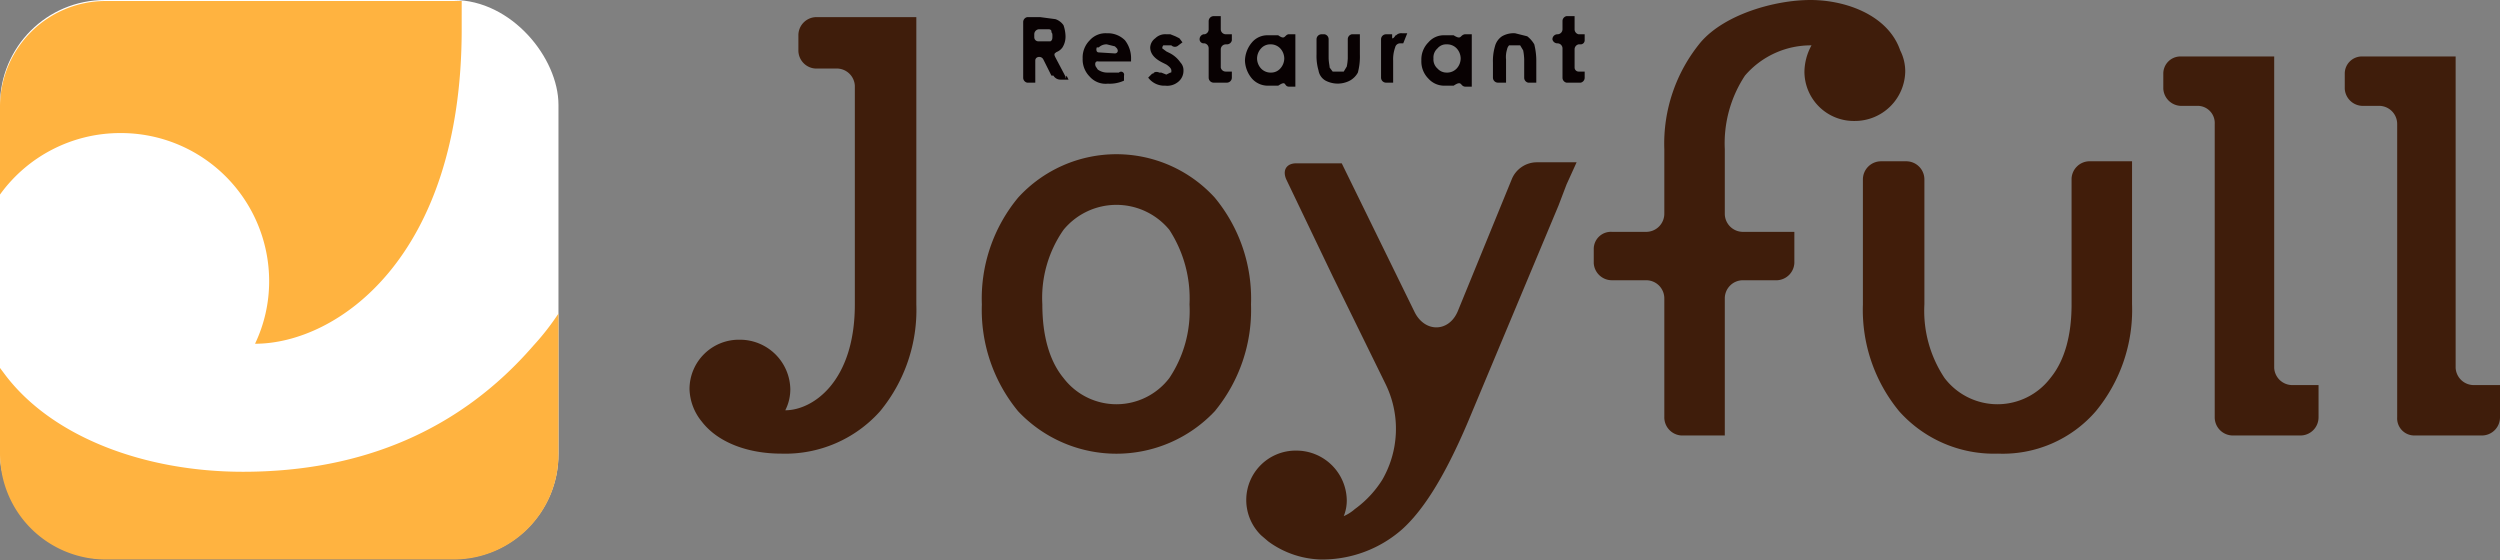 <svg xmlns="http://www.w3.org/2000/svg" width="248" height="55.6" viewBox="0 0 248 55.6">
  <rect x="0" y="0" width="248" height="55.6" fill="#808080" stroke="none"/>
  <g>
    <path d="M116,37.5a6.6,6.6,0,0,1-10.5,0c-1.4-1.7-2.1-4.2-2.1-7.3a11.8,11.8,0,0,1,2.1-7.4,6.8,6.8,0,0,1,10.5,0,12.5,12.5,0,0,1,2,7.4,12,12,0,0,1-2,7.3Zm4.5-17.9a13.2,13.2,0,0,0-19.5,0,15.7,15.7,0,0,0-3.6,10.6A15.8,15.8,0,0,0,101,40.8a13.4,13.4,0,0,0,19.5,0,15.8,15.8,0,0,0,3.6-10.6A15.7,15.7,0,0,0,120.5,19.6Z" style="fill: #3f1d0b"/>
    <path d="M208.5,16h-1.3a1.8,1.8,0,0,0-1.7,1.7V30.2c0,3.1-.7,5.6-2.1,7.3a6.6,6.6,0,0,1-10.5,0,12,12,0,0,1-2-7.3V17.8a1.8,1.8,0,0,0-1.8-1.8h-2.5a1.8,1.8,0,0,0-1.8,1.8V30.2a15.8,15.8,0,0,0,3.6,10.6,12.6,12.6,0,0,0,9.8,4.2,12.2,12.2,0,0,0,9.7-4.2,15.8,15.8,0,0,0,3.6-10.6V16Z" style="fill: #411d0a"/>
    <path d="M156.4,16.1h-4a2.7,2.7,0,0,0-2.4,1.6l-5.4,13.2h0c-.9,2.1-3.3,2.1-4.3,0h0l-7.2-14.7h-4.5c-1,0-1.4.7-1,1.6l4.6,9.6L137.4,38h0a10.1,10.1,0,0,1-.4,9.8l.3-.5a10.4,10.4,0,0,1-2.9,3.2,4.1,4.1,0,0,1-1.1.7,4.1,4.1,0,0,0,.3-1.6,5,5,0,0,0-5-4.9,4.9,4.9,0,0,0-3.5,8.4h0l.7.6a9.2,9.2,0,0,0,5.2,1.8,12,12,0,0,0,8.1-3c2.1-1.9,4.2-5.2,6.5-10.6l9-21.5h0l.8-2.1Z" style="fill: #3f1d0b"/>
    <path d="M227.4,38.2a1.8,1.8,0,0,1-1.8-1.7V5.6h-9.3a1.7,1.7,0,0,0-1.7,1.7V8.8a1.8,1.8,0,0,0,1.7,1.7H218a1.7,1.7,0,0,1,1.7,1.8V41.4a1.8,1.8,0,0,0,1.8,1.8h6.7a1.8,1.8,0,0,0,1.8-1.8V38.2Z" style="fill: #3f1d0b"/>
    <path d="M246.2,38.2h-.8a1.8,1.8,0,0,1-1.8-1.7V5.6h-9.3a1.7,1.7,0,0,0-1.7,1.7V8.8a1.8,1.8,0,0,0,1.7,1.7H236a1.8,1.8,0,0,1,1.8,1.8V41.4a1.7,1.7,0,0,0,1.7,1.8h6.7a1.8,1.8,0,0,0,1.8-1.8V38.2Z" style="fill: #3f1d0b"/>
    <path d="M189,7.1a4.6,4.6,0,0,0-.5-2.1c-1.2-3.5-5.4-5-8.9-5s-8.5,1.4-10.9,4.2a15.8,15.8,0,0,0-3.6,10.6v6.4a1.8,1.8,0,0,1-1.8,1.8h-3.4a1.7,1.7,0,0,0-1.8,1.7v1.4a1.8,1.8,0,0,0,1.8,1.7h3.4a1.8,1.8,0,0,1,1.8,1.8V41.4a1.8,1.8,0,0,0,1.7,1.8h4.3V29.6a1.8,1.8,0,0,1,1.8-1.8h3.4a1.8,1.8,0,0,0,1.7-1.7V23h-5.1a1.8,1.8,0,0,1-1.8-1.8V14.8a12.2,12.2,0,0,1,2-7.3,8.6,8.6,0,0,1,6.6-3h0a5.6,5.6,0,0,0-.7,2.6,4.9,4.9,0,0,0,5,4.9A5,5,0,0,0,189,7.1Z" style="fill: #3f1d0b"/>
    <path d="M84.8,1.7H80.9a1.8,1.8,0,0,0-1.7,1.8V5a1.8,1.8,0,0,0,1.7,1.8h2.2a1.8,1.8,0,0,1,1.7,1.7V30.2c0,7.7-4.2,10.5-6.9,10.5a4.6,4.6,0,0,0,.5-2.1,5,5,0,0,0-5-4.9,4.9,4.9,0,0,0-5,4.9,5.3,5.3,0,0,0,1.2,3.2c1.6,2.1,4.6,3.2,7.9,3.2a12.6,12.6,0,0,0,9.8-4.2,15.8,15.8,0,0,0,3.6-10.6V1.7Z" style="fill: #3f1d0b"/>
    <path d="M109,5.2c-.2,0-.3-.2-.2-.5h.2a1.1,1.1,0,0,1,.8-.3l.8.2.2.2c.2.3,0,.5-.2.5Zm.8-1.9a2.1,2.1,0,0,0-1.7.7,2.4,2.4,0,0,0-.7,1.8,2.4,2.4,0,0,0,.7,1.8,2.1,2.1,0,0,0,1.8.7,3.4,3.4,0,0,0,1.6-.3V7.5a.3.3,0,0,0-.5-.3h-1.2a1.6,1.6,0,0,1-.9-.3l-.2-.3c-.1-.2-.1-.6.3-.5h3.2V5.9a2.9,2.9,0,0,0-.6-1.9A2.4,2.4,0,0,0,109.8,3.3Z" style="fill: #080102"/>
    <path d="M116.1,5.3l-.4-.2-.4-.3h0a.4.4,0,0,1,.1-.3h.8a.5.5,0,0,0,.7,0h0l.4-.3-.3-.4h0l-.4-.2-.5-.2h-.4a1.4,1.4,0,0,0-1.1.4,1.2,1.2,0,0,0-.5.9q0,.9,1.2,1.5l.4.2c.3.2.5.4.5.6s0,.2-.1.2l-.4.2-.5-.2H115c-.2-.1-.5-.1-.6.1h-.1l-.4.4a2,2,0,0,0,1.7.8,1.7,1.7,0,0,0,1.3-.4,1.4,1.4,0,0,0,.5-1.1,1.1,1.1,0,0,0-.3-.8A2.9,2.9,0,0,0,116.1,5.3Z" style="fill: #080102"/>
    <path d="M138.5,3.5c-.1,0-.1.1-.2.2h0c-.2.2-.2.1-.2-.1V3.4h-.6a.5.5,0,0,0-.5.5V7.7a.5.5,0,0,0,.5.5h.7V6a3.5,3.5,0,0,1,.2-1.3.5.5,0,0,1,.5-.4h.3l.4-1h-.5A.7.7,0,0,0,138.5,3.5Z" style="fill: #080102"/>
    <path d="M104.3,3.2c.1.1.1.2.1.4s0,.4-.2.5H103a.4.4,0,0,1-.4-.4V3.4a.5.5,0,0,1,.5-.5h.9c.2,0,.3.1.3.2Zm1.4,4.6V7.6l-1-1.9c-.1-.2-.2-.4.1-.5h-.1a1.3,1.3,0,0,0,.7-.5,2,2,0,0,0,.3-1.1,3.6,3.6,0,0,0-.2-1.1,1.6,1.6,0,0,0-.8-.6l-1.5-.2h-1.3a.5.5,0,0,0-.4.5V7.7a.5.5,0,0,0,.4.5h.8V6c0-.4.6-.5.8-.1h0l.8,1.6h.2a.8.8,0,0,0,.7.4h.8l-.2-.4Z" style="fill: #080102"/>
    <path d="M121.6,3.4a.5.5,0,0,1-.5-.5V1.6h-.7a.5.5,0,0,0-.5.5v.8a.5.5,0,0,1-.4.5h-.1a.5.5,0,0,0-.4.5h0a.4.4,0,0,0,.4.4h.1a.5.5,0,0,1,.4.5V7.7a.5.5,0,0,0,.5.5h1.3a.5.5,0,0,0,.5-.5V7.1h-.6a.5.5,0,0,1-.5-.4V4.9a.5.5,0,0,1,.5-.5h.1a.5.5,0,0,0,.5-.4V3.4Z" style="fill: #080102"/>
    <path d="M156.8,3.4h-.2a.5.5,0,0,1-.4-.5V1.6h-.8a.5.5,0,0,0-.4.5v.8a.5.5,0,0,1-.5.5h0a.5.5,0,0,0-.5.5h0a.5.5,0,0,0,.5.4h0a.5.5,0,0,1,.5.5V7.7a.5.5,0,0,0,.4.5h1.4a.5.5,0,0,0,.4-.5V7.1h-.6a.4.4,0,0,1-.4-.4V4.9a.5.5,0,0,1,.4-.5h.2a.4.4,0,0,0,.4-.4V3.4Z" style="fill: #080102"/>
    <path d="M134.2,3.4h-.1a.5.5,0,0,0-.4.5V5.8a5.4,5.4,0,0,1-.1.8l-.3.5h-1.1l-.3-.4c0-.2-.1-.5-.1-1V3.9a.5.5,0,0,0-.4-.5h-.3a.5.5,0,0,0-.5.5V5.4a5.1,5.1,0,0,0,.2,1.6,1.4,1.4,0,0,0,.7,1,2.6,2.6,0,0,0,2.4,0,2,2,0,0,0,.8-.8,6.2,6.2,0,0,0,.2-1.8v-2Z" style="fill: #080102"/>
    <path d="M151.5,3.6l-1.2-.3a2.3,2.3,0,0,0-1.3.3,1.7,1.7,0,0,0-.7,1,5.1,5.1,0,0,0-.2,1.6V7.7a.5.5,0,0,0,.5.5h.8V5.9a2.5,2.5,0,0,1,.1-1,.8.8,0,0,1,.2-.4h1.1l.3.5a5.5,5.5,0,0,1,.1.9V7.7a.5.5,0,0,0,.4.5h.8v-2a6.8,6.8,0,0,0-.2-1.8A2.7,2.7,0,0,0,151.5,3.6Z" style="fill: #080102"/>
    <path d="M126.1,7.2a1.3,1.3,0,0,1-1-.4,1.5,1.5,0,0,1-.4-1,1.5,1.5,0,0,1,.4-1,1.2,1.2,0,0,1,.9-.4,1.3,1.3,0,0,1,1,.4,1.5,1.5,0,0,1,.4,1,1.5,1.5,0,0,1-.4,1,1.2,1.2,0,0,1-.9.4Zm1.7-3.8h0c-.4.1-.3.6-1,.1h-1a2,2,0,0,0-1.6.7,2.9,2.9,0,0,0-.7,1.8,2.9,2.9,0,0,0,.7,1.8,2.1,2.1,0,0,0,1.6.7h1c.9-.6.5.1,1.1.1h.6V3.4Z" style="fill: #080102"/>
    <path d="M143.5,7.2a1.2,1.2,0,0,1-.9-.4,1.2,1.2,0,0,1-.4-1,1.2,1.2,0,0,1,.4-1,1.1,1.1,0,0,1,.9-.4,1.3,1.3,0,0,1,1,.4,1.5,1.5,0,0,1,.4,1,1.5,1.5,0,0,1-.4,1,1.3,1.3,0,0,1-1,.4Zm1.8-3.8h0c-.5.1-.3.6-1.1.1h-.9a2,2,0,0,0-1.6.7,2.4,2.4,0,0,0-.7,1.8,2.4,2.4,0,0,0,.7,1.8,2.1,2.1,0,0,0,1.6.7h.9c.9-.6.6.1,1.2.1h.6V3.4Z" style="fill: #080102"/>
    <rect width="55.4" height="55.44" rx="10.4" style="fill: #fff"/>
    <path d="M11.9,13.2A14.7,14.7,0,0,1,26.7,27.9a14.4,14.4,0,0,1-1.4,6.2c8.1,0,20.5-8.5,20.5-31.2V.1H10.4A10.5,10.5,0,0,0,0,10.5v8.8A14.7,14.7,0,0,1,11.9,13.2Z" style="fill: #ffb340"/>
    <path d="M52.9,34.3C45.7,42.6,36,46.8,24.1,46.8c-9.7,0-18.8-3.4-23.5-9.5L0,36.5V45A10.5,10.5,0,0,0,10.4,55.5H45A10.4,10.4,0,0,0,55.4,45V31.1A25.1,25.1,0,0,1,52.9,34.3Z" style="fill: #ffb340"/>
  </g>
</svg>
